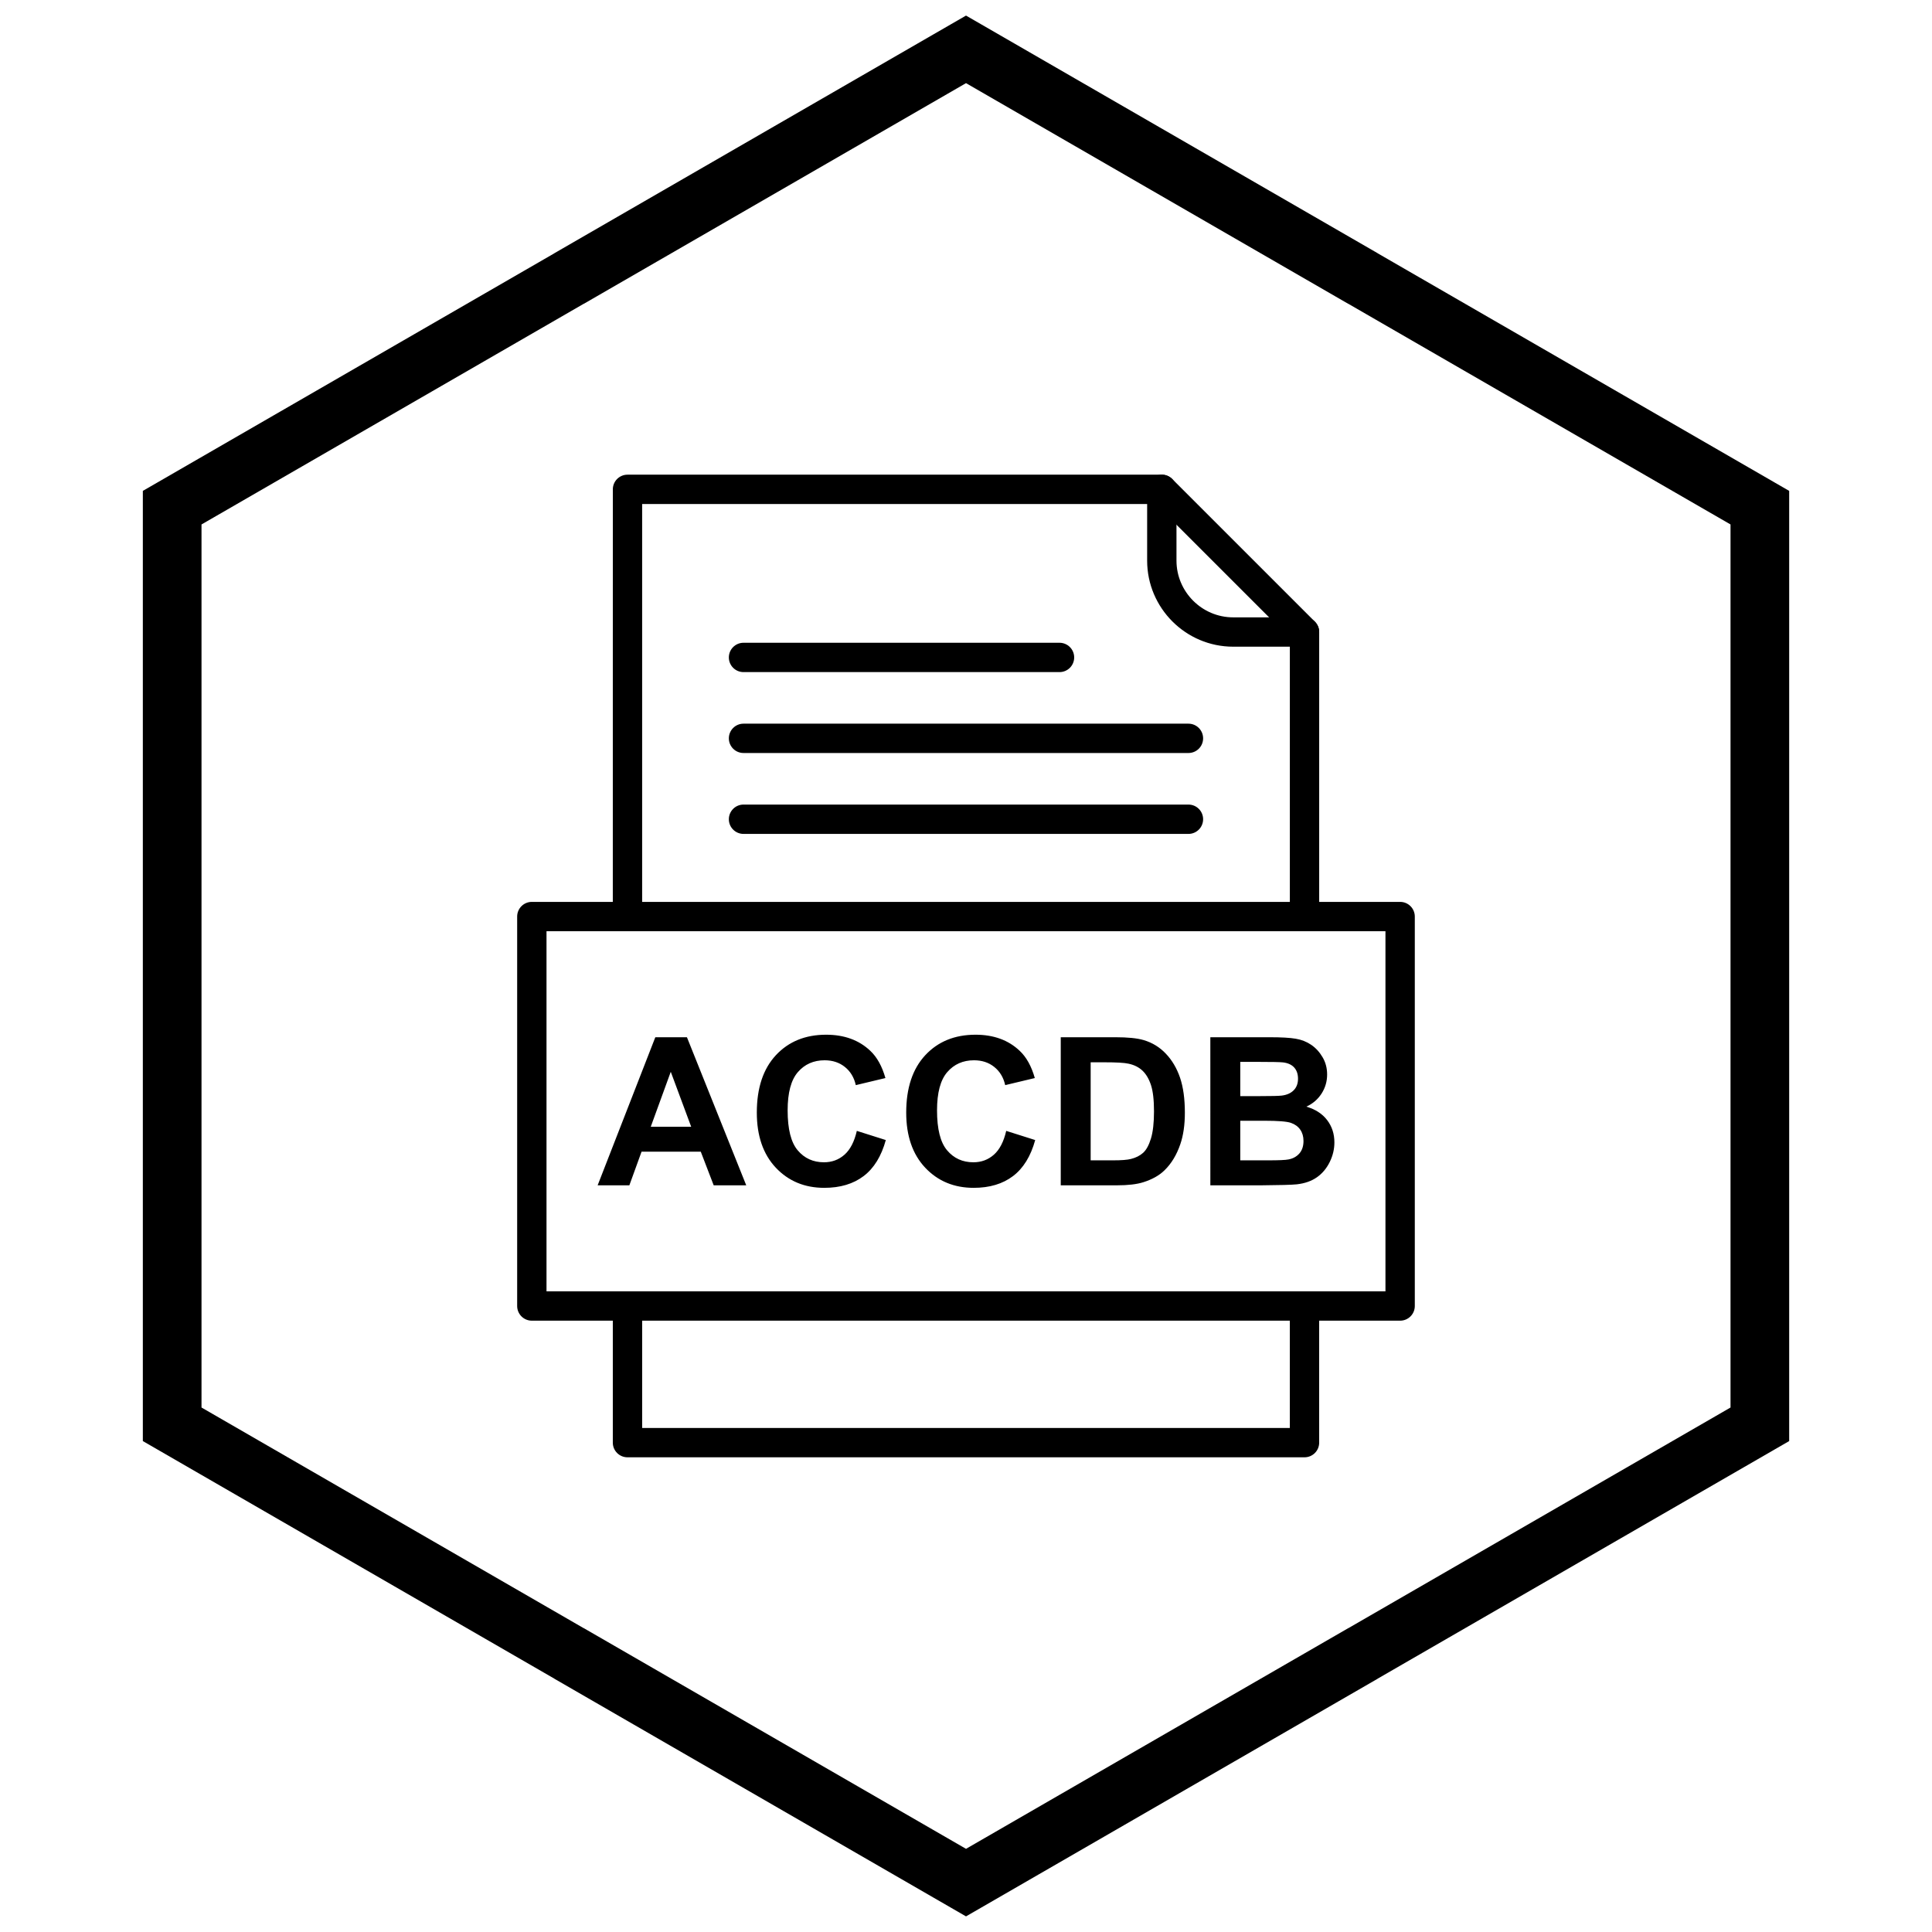 <?xml version="1.0" encoding="UTF-8"?>
<!-- Uploaded to: ICON Repo, www.iconrepo.com, Generator: ICON Repo Mixer Tools -->
<svg width="800px" height="800px" version="1.1" viewBox="144 144 512 512" xmlns="http://www.w3.org/2000/svg">
 <defs>
  <clipPath id="a">
   <path d="m181 148.09h438v503.81h-438z"/>
  </clipPath>
 </defs>
 <path d="m341.76 458.12h-8.625l-3.426-8.918h-15.688l-3.234 8.918h-8.406l15.285-39.242h8.379zm-14.59-15.523-5.41-14.562-5.301 14.562zm43.902 1.098 7.676 2.43c-1.18 4.285-3.133 7.465-5.875 9.547-2.731 2.074-6.215 3.117-10.426 3.117-5.207 0-9.492-1.781-12.848-5.336-3.352-3.562-5.035-8.434-5.035-14.602 0-6.531 1.691-11.602 5.062-15.223 3.371-3.609 7.805-5.418 13.305-5.418 4.797 0 8.699 1.418 11.695 4.258 1.789 1.672 3.125 4.086 4.019 7.227l-7.848 1.875c-0.457-2.039-1.426-3.644-2.906-4.824-1.473-1.18-3.262-1.762-5.363-1.762-2.906 0-5.273 1.043-7.082 3.133-1.809 2.082-2.715 5.465-2.715 10.141 0 4.961 0.887 8.496 2.676 10.598 1.781 2.109 4.102 3.16 6.953 3.16 2.109 0 3.918-0.668 5.438-2.012 1.516-1.332 2.606-3.445 3.269-6.312zm39.59 0 7.676 2.43c-1.18 4.285-3.133 7.465-5.875 9.547-2.731 2.074-6.215 3.117-10.426 3.117-5.207 0-9.492-1.781-12.848-5.336-3.352-3.562-5.035-8.434-5.035-14.602 0-6.531 1.691-11.602 5.062-15.223 3.371-3.609 7.805-5.418 13.305-5.418 4.797 0 8.699 1.418 11.695 4.258 1.789 1.672 3.125 4.086 4.019 7.227l-7.848 1.875c-0.457-2.039-1.426-3.644-2.906-4.824-1.473-1.18-3.262-1.762-5.363-1.762-2.906 0-5.273 1.043-7.082 3.133-1.809 2.082-2.715 5.465-2.715 10.141 0 4.961 0.887 8.496 2.676 10.598 1.781 2.109 4.102 3.16 6.953 3.16 2.109 0 3.918-0.668 5.438-2.012 1.516-1.332 2.606-3.445 3.269-6.312zm14.453-24.816h14.48c3.262 0 5.746 0.246 7.465 0.75 2.301 0.676 4.277 1.883 5.91 3.617 1.645 1.727 2.894 3.848 3.754 6.352 0.852 2.512 1.277 5.602 1.277 9.281 0 3.227-0.402 6.012-1.207 8.352-0.977 2.852-2.375 5.16-4.203 6.926-1.371 1.344-3.227 2.387-5.562 3.133-1.746 0.559-4.086 0.832-7.016 0.832h-14.902v-39.242zm7.922 6.641v25.984h5.91c2.211 0 3.809-0.117 4.797-0.375 1.277-0.32 2.348-0.859 3.199-1.625 0.852-0.766 1.535-2.039 2.074-3.793 0.531-1.754 0.805-4.156 0.805-7.191 0-3.035-0.273-5.356-0.805-6.981-0.539-1.625-1.289-2.894-2.246-3.801-0.969-0.914-2.191-1.527-3.672-1.844-1.105-0.258-3.269-0.375-6.504-0.375zm31.715-6.641h15.688c3.106 0 5.426 0.129 6.953 0.395 1.527 0.254 2.887 0.797 4.094 1.617 1.207 0.824 2.203 1.91 3.008 3.281 0.805 1.359 1.207 2.894 1.207 4.586 0 1.836-0.492 3.527-1.48 5.062-0.996 1.535-2.34 2.688-4.031 3.453 2.387 0.695 4.231 1.883 5.508 3.555 1.289 1.68 1.93 3.656 1.93 5.922 0 1.781-0.41 3.519-1.242 5.207-0.832 1.68-1.965 3.035-3.398 4.039s-3.207 1.625-5.316 1.863c-1.316 0.137-4.504 0.227-9.559 0.266h-13.359zm7.93 6.531v9.074h5.188c3.09 0 5.008-0.047 5.758-0.137 1.352-0.156 2.422-0.621 3.199-1.398 0.777-0.777 1.16-1.801 1.16-3.07 0-1.215-0.328-2.203-0.996-2.961-0.676-0.758-1.672-1.215-2.988-1.371-0.785-0.09-3.043-0.137-6.769-0.137zm0 15.605v10.488h7.328c2.859 0 4.668-0.074 5.438-0.238 1.18-0.211 2.137-0.738 2.879-1.562 0.738-0.832 1.113-1.945 1.113-3.336 0-1.18-0.293-2.176-0.859-2.996-0.574-0.824-1.398-1.426-2.477-1.801-1.078-0.375-3.426-0.559-7.027-0.559h-6.394z"/>
 <path d="m306.4 386.9c0 2.144 1.738 3.887 3.887 3.887 2.144 0 3.887-1.738 3.887-3.887v-109.33h136.11l35.539 35.539v73.793c0 2.144 1.738 3.887 3.887 3.887 2.144 0 3.887-1.738 3.887-3.887v-75.402c0-0.996-0.379-1.988-1.137-2.75l-37.801-37.801c-0.703-0.715-1.684-1.156-2.766-1.156h-141.6c-2.144 0-3.887 1.738-3.887 3.887zm187.19 103.21c0-2.144-1.738-3.887-3.887-3.887-2.144 0-3.887 1.738-3.887 3.887v32.316h-171.64v-32.316c0-2.144-1.738-3.887-3.887-3.887-2.144 0-3.887 1.738-3.887 3.887v36.203c0 2.144 1.738 3.887 3.887 3.887h179.42c2.144 0 3.887-1.738 3.887-3.887z"/>
 <path d="m455.78 273.68c0-2.144-1.738-3.887-3.887-3.887-2.144 0-3.887 1.738-3.887 3.887v18.906c0 6.273 2.562 11.973 6.691 16.102 4.129 4.129 9.828 6.691 16.102 6.691h18.906c2.144 0 3.887-1.738 3.887-3.887 0-2.144-1.738-3.887-3.887-3.887h-18.906c-4.125 0-7.883-1.691-10.605-4.414-2.723-2.723-4.414-6.481-4.414-10.605z"/>
 <path d="m288.83 486.22h222.33v-95.438h-222.33zm226.22 7.773h-230.11c-2.144 0-3.887-1.738-3.887-3.887v-103.21c0-2.144 1.738-3.887 3.887-3.887h230.11c2.144 0 3.887 1.738 3.887 3.887v103.21c0 2.144-1.738 3.887-3.887 3.887z"/>
 <path d="m341.04 314.34c-2.144 0-3.887 1.738-3.887 3.887 0 2.144 1.738 3.887 3.887 3.887h83.742c2.144 0 3.887-1.738 3.887-3.887 0-2.144-1.738-3.887-3.887-3.887z"/>
 <path d="m341.04 335.78c-2.144 0-3.887 1.738-3.887 3.887 0 2.144 1.738 3.887 3.887 3.887h117.91c2.144 0 3.887-1.738 3.887-3.887 0-2.144-1.738-3.887-3.887-3.887z"/>
 <path d="m341.04 357.22c-2.144 0-3.887 1.738-3.887 3.887 0 2.144 1.738 3.887 3.887 3.887h117.91c2.144 0 3.887-1.738 3.887-3.887 0-2.144-1.738-3.887-3.887-3.887z"/>
 <g clip-path="url(#a)">
  <path d="m403.89 150.37 105.19 60.73-0.008 0.012 105.16 60.715 3.918 2.262v251.81l-3.918 2.262-105.16 60.715 0.008 0.012-105.19 60.73-3.887 2.242-3.887-2.242-105.19-60.73 0.008-0.012-105.16-60.715-3.918-2.262v-251.81l3.918-2.262 105.16-60.715-0.008-0.012 105.19-60.73 3.887-2.242zm97.414 74.148-101.3-58.484-101.3 58.484h-0.031l-101.27 58.469v234.02l101.27 58.469h0.031l101.3 58.484 101.3-58.484h0.031l101.27-58.469v-234.02l-101.27-58.469z"/>
 </g>
</svg>